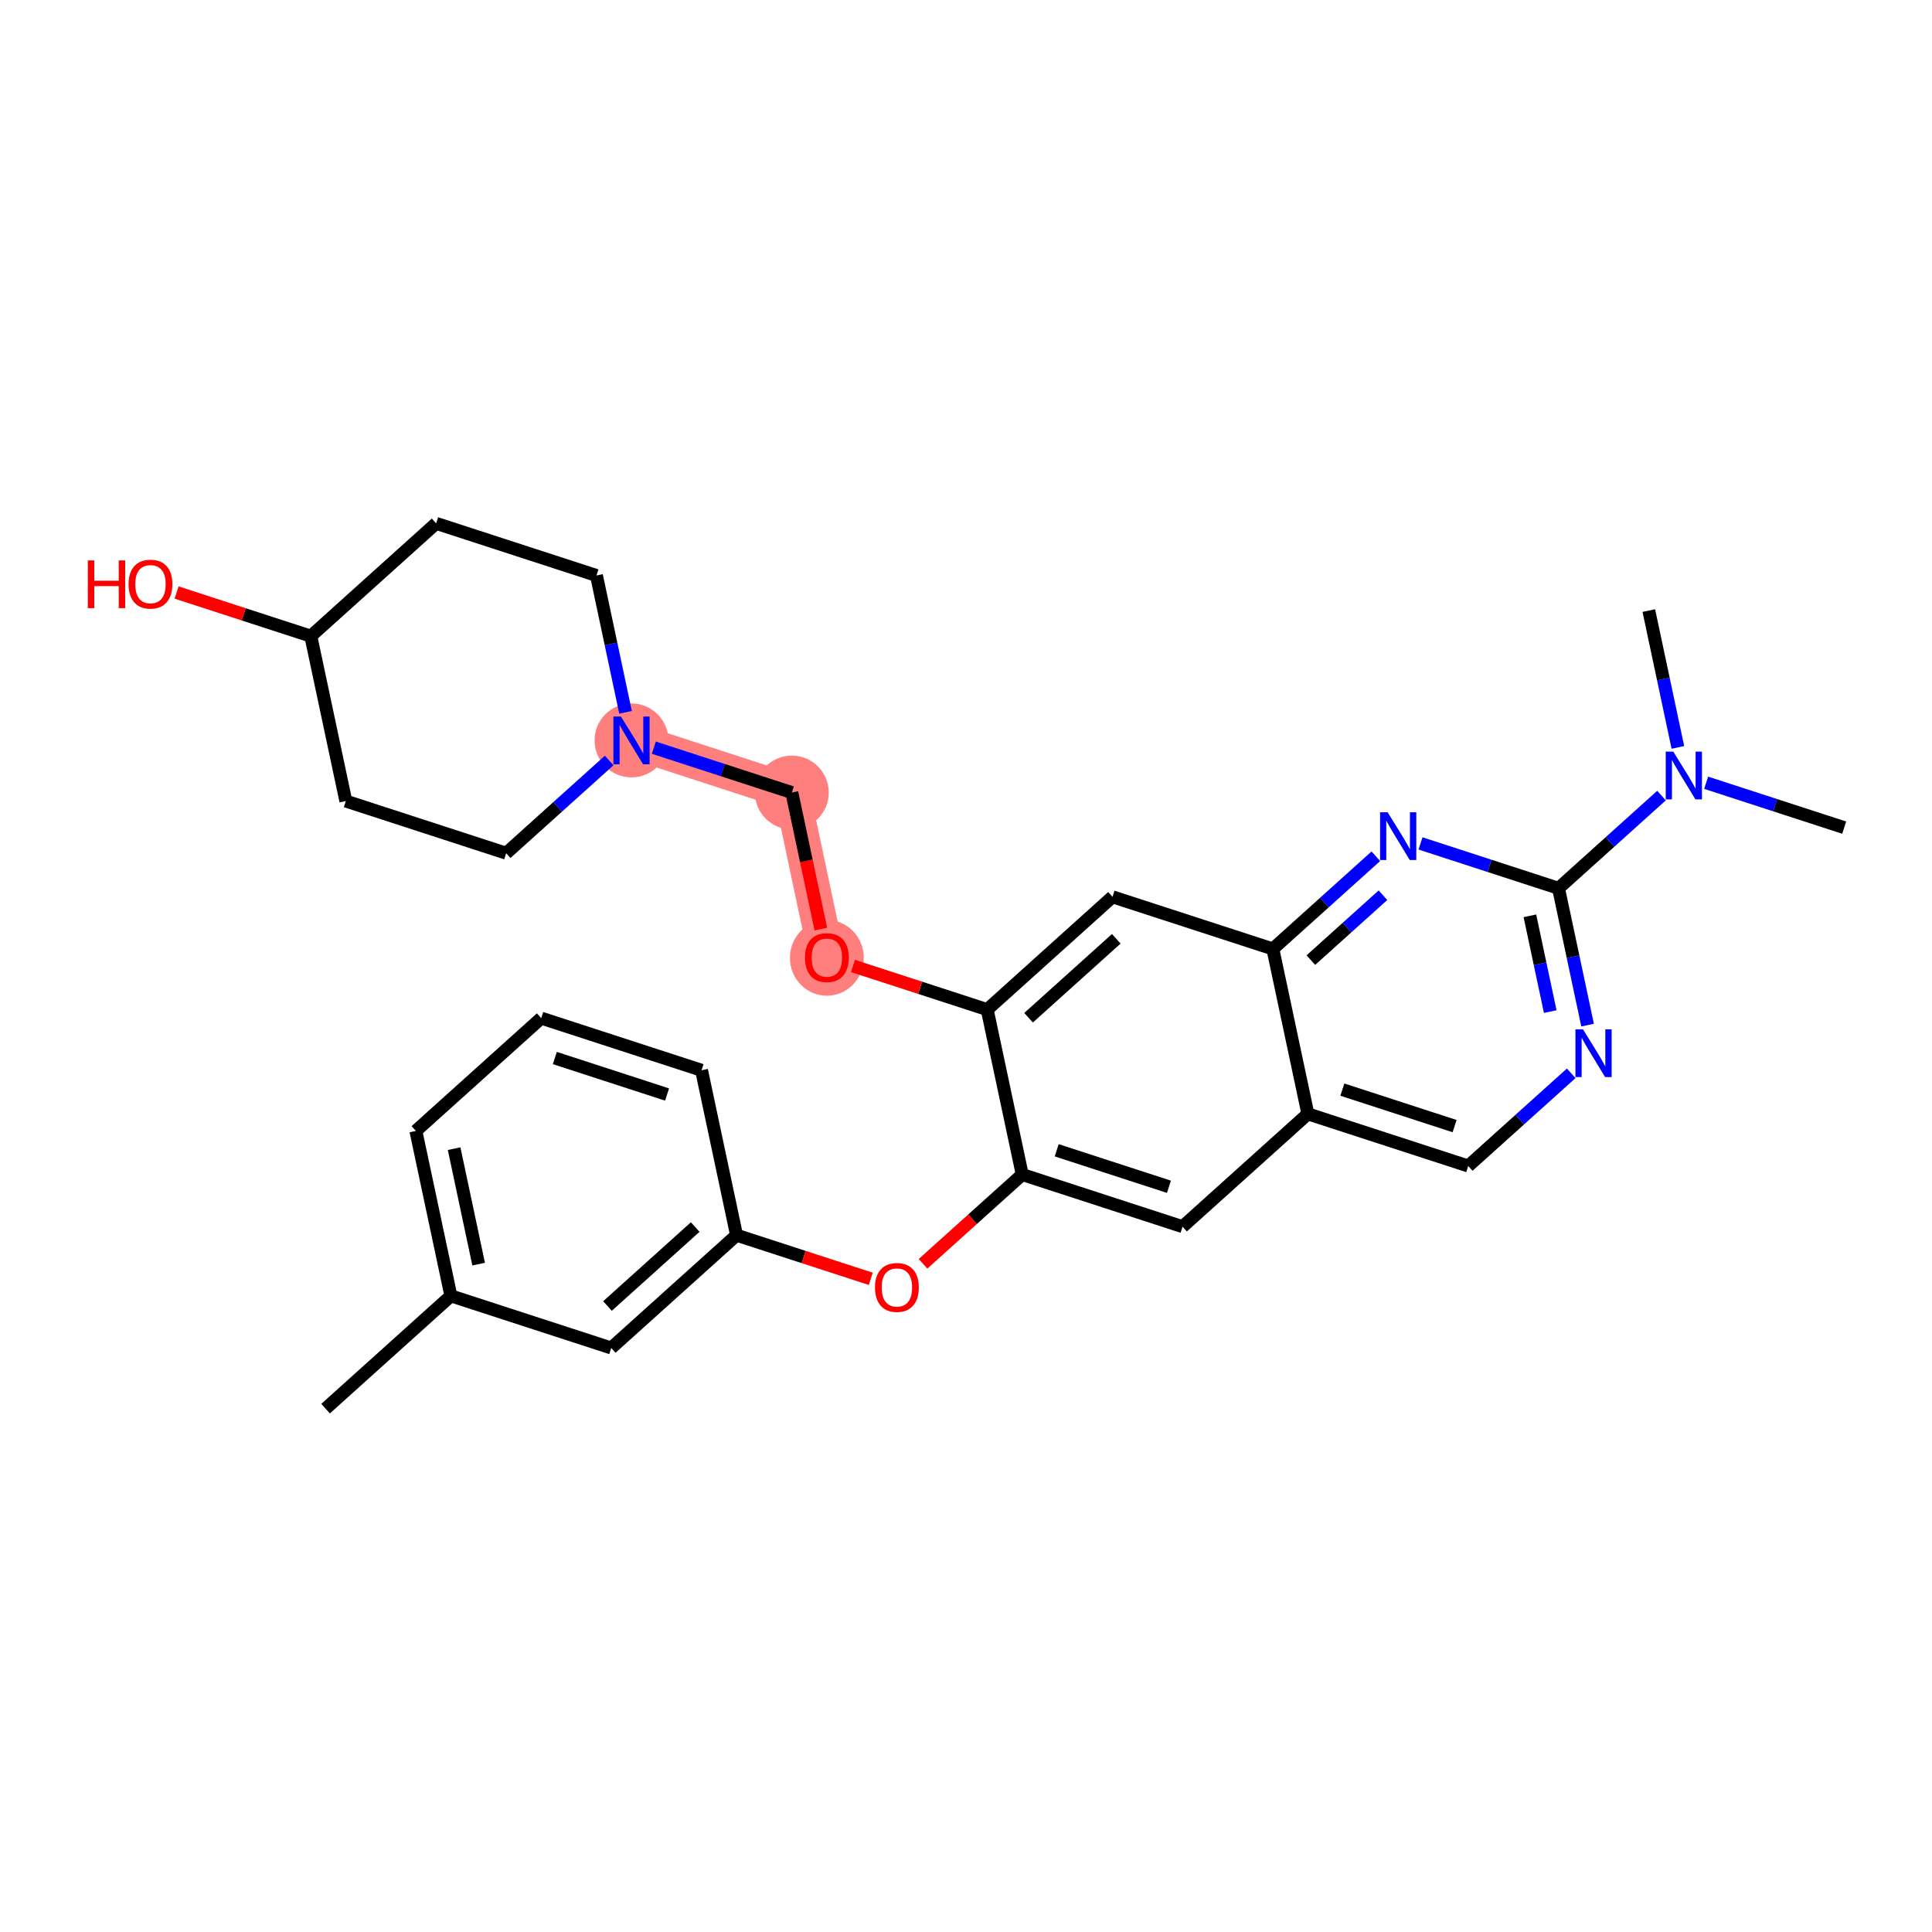 <?xml version='1.0' encoding='iso-8859-1'?>
<svg version='1.1' baseProfile='full'
              xmlns='http://www.w3.org/2000/svg'
                      xmlns:rdkit='http://www.rdkit.org/xml'
                      xmlns:xlink='http://www.w3.org/1999/xlink'
                  xml:space='preserve'
width='300px' height='300px' viewBox='0 0 300 300'>
<!-- END OF HEADER -->
<rect style='opacity:1.0;fill:#FFFFFF;stroke:none' width='300' height='300' x='0' y='0'> </rect>
<rect style='opacity:1.0;fill:#FFFFFF;stroke:none' width='300' height='300' x='0' y='0'> </rect>
<path d='M 128.394,148.676 L 122.956,123.066' style='fill:none;fill-rule:evenodd;stroke:#FF7F7F;stroke-width:5.6px;stroke-linecap:butt;stroke-linejoin:miter;stroke-opacity:1' />
<path d='M 122.956,123.066 L 98.058,114.971' style='fill:none;fill-rule:evenodd;stroke:#FF7F7F;stroke-width:5.6px;stroke-linecap:butt;stroke-linejoin:miter;stroke-opacity:1' />
<ellipse cx='128.394' cy='148.734' rx='5.236' ry='5.383'  style='fill:#FF7F7F;fill-rule:evenodd;stroke:#FF7F7F;stroke-width:1.0px;stroke-linecap:butt;stroke-linejoin:miter;stroke-opacity:1' />
<ellipse cx='122.956' cy='123.066' rx='5.236' ry='5.236'  style='fill:#FF7F7F;fill-rule:evenodd;stroke:#FF7F7F;stroke-width:1.0px;stroke-linecap:butt;stroke-linejoin:miter;stroke-opacity:1' />
<ellipse cx='98.058' cy='114.971' rx='5.236' ry='5.243'  style='fill:#FF7F7F;fill-rule:evenodd;stroke:#FF7F7F;stroke-width:1.0px;stroke-linecap:butt;stroke-linejoin:miter;stroke-opacity:1' />
<path class='bond-0 atom-0 atom-1' d='M 50.556,218.734 L 70.016,201.219' style='fill:none;fill-rule:evenodd;stroke:#000000;stroke-width:2.0px;stroke-linecap:butt;stroke-linejoin:miter;stroke-opacity:1' />
<path class='bond-1 atom-1 atom-2' d='M 70.016,201.219 L 64.577,175.61' style='fill:none;fill-rule:evenodd;stroke:#000000;stroke-width:2.0px;stroke-linecap:butt;stroke-linejoin:miter;stroke-opacity:1' />
<path class='bond-1 atom-1 atom-2' d='M 74.322,196.29 L 70.515,178.363' style='fill:none;fill-rule:evenodd;stroke:#000000;stroke-width:2.0px;stroke-linecap:butt;stroke-linejoin:miter;stroke-opacity:1' />
<path class='bond-29 atom-29 atom-1' d='M 94.913,209.315 L 70.016,201.219' style='fill:none;fill-rule:evenodd;stroke:#000000;stroke-width:2.0px;stroke-linecap:butt;stroke-linejoin:miter;stroke-opacity:1' />
<path class='bond-2 atom-2 atom-3' d='M 64.577,175.61 L 84.037,158.095' style='fill:none;fill-rule:evenodd;stroke:#000000;stroke-width:2.0px;stroke-linecap:butt;stroke-linejoin:miter;stroke-opacity:1' />
<path class='bond-3 atom-3 atom-4' d='M 84.037,158.095 L 108.935,166.19' style='fill:none;fill-rule:evenodd;stroke:#000000;stroke-width:2.0px;stroke-linecap:butt;stroke-linejoin:miter;stroke-opacity:1' />
<path class='bond-3 atom-3 atom-4' d='M 86.153,164.289 L 103.581,169.956' style='fill:none;fill-rule:evenodd;stroke:#000000;stroke-width:2.0px;stroke-linecap:butt;stroke-linejoin:miter;stroke-opacity:1' />
<path class='bond-4 atom-4 atom-5' d='M 108.935,166.19 L 114.373,191.8' style='fill:none;fill-rule:evenodd;stroke:#000000;stroke-width:2.0px;stroke-linecap:butt;stroke-linejoin:miter;stroke-opacity:1' />
<path class='bond-5 atom-5 atom-6' d='M 114.373,191.8 L 124.793,195.188' style='fill:none;fill-rule:evenodd;stroke:#000000;stroke-width:2.0px;stroke-linecap:butt;stroke-linejoin:miter;stroke-opacity:1' />
<path class='bond-5 atom-5 atom-6' d='M 124.793,195.188 L 135.213,198.576' style='fill:none;fill-rule:evenodd;stroke:#FF0000;stroke-width:2.0px;stroke-linecap:butt;stroke-linejoin:miter;stroke-opacity:1' />
<path class='bond-28 atom-5 atom-29' d='M 114.373,191.8 L 94.913,209.315' style='fill:none;fill-rule:evenodd;stroke:#000000;stroke-width:2.0px;stroke-linecap:butt;stroke-linejoin:miter;stroke-opacity:1' />
<path class='bond-28 atom-5 atom-29' d='M 107.951,190.535 L 94.329,202.796' style='fill:none;fill-rule:evenodd;stroke:#000000;stroke-width:2.0px;stroke-linecap:butt;stroke-linejoin:miter;stroke-opacity:1' />
<path class='bond-6 atom-6 atom-7' d='M 143.329,196.243 L 151.029,189.312' style='fill:none;fill-rule:evenodd;stroke:#FF0000;stroke-width:2.0px;stroke-linecap:butt;stroke-linejoin:miter;stroke-opacity:1' />
<path class='bond-6 atom-6 atom-7' d='M 151.029,189.312 L 158.73,182.381' style='fill:none;fill-rule:evenodd;stroke:#000000;stroke-width:2.0px;stroke-linecap:butt;stroke-linejoin:miter;stroke-opacity:1' />
<path class='bond-7 atom-7 atom-8' d='M 158.73,182.381 L 183.628,190.476' style='fill:none;fill-rule:evenodd;stroke:#000000;stroke-width:2.0px;stroke-linecap:butt;stroke-linejoin:miter;stroke-opacity:1' />
<path class='bond-7 atom-7 atom-8' d='M 164.084,178.616 L 181.512,184.282' style='fill:none;fill-rule:evenodd;stroke:#000000;stroke-width:2.0px;stroke-linecap:butt;stroke-linejoin:miter;stroke-opacity:1' />
<path class='bond-30 atom-19 atom-7' d='M 153.292,156.771 L 158.73,182.381' style='fill:none;fill-rule:evenodd;stroke:#000000;stroke-width:2.0px;stroke-linecap:butt;stroke-linejoin:miter;stroke-opacity:1' />
<path class='bond-8 atom-8 atom-9' d='M 183.628,190.476 L 203.087,172.962' style='fill:none;fill-rule:evenodd;stroke:#000000;stroke-width:2.0px;stroke-linecap:butt;stroke-linejoin:miter;stroke-opacity:1' />
<path class='bond-9 atom-9 atom-10' d='M 203.087,172.962 L 227.985,181.057' style='fill:none;fill-rule:evenodd;stroke:#000000;stroke-width:2.0px;stroke-linecap:butt;stroke-linejoin:miter;stroke-opacity:1' />
<path class='bond-9 atom-9 atom-10' d='M 208.441,169.196 L 225.869,174.863' style='fill:none;fill-rule:evenodd;stroke:#000000;stroke-width:2.0px;stroke-linecap:butt;stroke-linejoin:miter;stroke-opacity:1' />
<path class='bond-32 atom-17 atom-9' d='M 197.649,147.352 L 203.087,172.962' style='fill:none;fill-rule:evenodd;stroke:#000000;stroke-width:2.0px;stroke-linecap:butt;stroke-linejoin:miter;stroke-opacity:1' />
<path class='bond-10 atom-10 atom-11' d='M 227.985,181.057 L 235.982,173.86' style='fill:none;fill-rule:evenodd;stroke:#000000;stroke-width:2.0px;stroke-linecap:butt;stroke-linejoin:miter;stroke-opacity:1' />
<path class='bond-10 atom-10 atom-11' d='M 235.982,173.86 L 243.978,166.662' style='fill:none;fill-rule:evenodd;stroke:#0000FF;stroke-width:2.0px;stroke-linecap:butt;stroke-linejoin:miter;stroke-opacity:1' />
<path class='bond-11 atom-11 atom-12' d='M 246.518,159.181 L 244.262,148.557' style='fill:none;fill-rule:evenodd;stroke:#0000FF;stroke-width:2.0px;stroke-linecap:butt;stroke-linejoin:miter;stroke-opacity:1' />
<path class='bond-11 atom-11 atom-12' d='M 244.262,148.557 L 242.006,137.933' style='fill:none;fill-rule:evenodd;stroke:#000000;stroke-width:2.0px;stroke-linecap:butt;stroke-linejoin:miter;stroke-opacity:1' />
<path class='bond-11 atom-11 atom-12' d='M 240.72,157.081 L 239.14,149.644' style='fill:none;fill-rule:evenodd;stroke:#0000FF;stroke-width:2.0px;stroke-linecap:butt;stroke-linejoin:miter;stroke-opacity:1' />
<path class='bond-11 atom-11 atom-12' d='M 239.14,149.644 L 237.561,142.208' style='fill:none;fill-rule:evenodd;stroke:#000000;stroke-width:2.0px;stroke-linecap:butt;stroke-linejoin:miter;stroke-opacity:1' />
<path class='bond-12 atom-12 atom-13' d='M 242.006,137.933 L 250.003,130.736' style='fill:none;fill-rule:evenodd;stroke:#000000;stroke-width:2.0px;stroke-linecap:butt;stroke-linejoin:miter;stroke-opacity:1' />
<path class='bond-12 atom-12 atom-13' d='M 250.003,130.736 L 258,123.538' style='fill:none;fill-rule:evenodd;stroke:#0000FF;stroke-width:2.0px;stroke-linecap:butt;stroke-linejoin:miter;stroke-opacity:1' />
<path class='bond-15 atom-12 atom-16' d='M 242.006,137.933 L 231.291,134.449' style='fill:none;fill-rule:evenodd;stroke:#000000;stroke-width:2.0px;stroke-linecap:butt;stroke-linejoin:miter;stroke-opacity:1' />
<path class='bond-15 atom-12 atom-16' d='M 231.291,134.449 L 220.575,130.965' style='fill:none;fill-rule:evenodd;stroke:#0000FF;stroke-width:2.0px;stroke-linecap:butt;stroke-linejoin:miter;stroke-opacity:1' />
<path class='bond-13 atom-13 atom-14' d='M 264.932,121.545 L 275.648,125.03' style='fill:none;fill-rule:evenodd;stroke:#0000FF;stroke-width:2.0px;stroke-linecap:butt;stroke-linejoin:miter;stroke-opacity:1' />
<path class='bond-13 atom-13 atom-14' d='M 275.648,125.03 L 286.364,128.514' style='fill:none;fill-rule:evenodd;stroke:#000000;stroke-width:2.0px;stroke-linecap:butt;stroke-linejoin:miter;stroke-opacity:1' />
<path class='bond-14 atom-13 atom-15' d='M 260.54,116.057 L 258.284,105.433' style='fill:none;fill-rule:evenodd;stroke:#0000FF;stroke-width:2.0px;stroke-linecap:butt;stroke-linejoin:miter;stroke-opacity:1' />
<path class='bond-14 atom-13 atom-15' d='M 258.284,105.433 L 256.028,94.809' style='fill:none;fill-rule:evenodd;stroke:#000000;stroke-width:2.0px;stroke-linecap:butt;stroke-linejoin:miter;stroke-opacity:1' />
<path class='bond-16 atom-16 atom-17' d='M 213.642,132.957 L 205.646,140.155' style='fill:none;fill-rule:evenodd;stroke:#0000FF;stroke-width:2.0px;stroke-linecap:butt;stroke-linejoin:miter;stroke-opacity:1' />
<path class='bond-16 atom-16 atom-17' d='M 205.646,140.155 L 197.649,147.352' style='fill:none;fill-rule:evenodd;stroke:#000000;stroke-width:2.0px;stroke-linecap:butt;stroke-linejoin:miter;stroke-opacity:1' />
<path class='bond-16 atom-16 atom-17' d='M 214.746,139.009 L 209.149,144.047' style='fill:none;fill-rule:evenodd;stroke:#0000FF;stroke-width:2.0px;stroke-linecap:butt;stroke-linejoin:miter;stroke-opacity:1' />
<path class='bond-16 atom-16 atom-17' d='M 209.149,144.047 L 203.551,149.085' style='fill:none;fill-rule:evenodd;stroke:#000000;stroke-width:2.0px;stroke-linecap:butt;stroke-linejoin:miter;stroke-opacity:1' />
<path class='bond-17 atom-17 atom-18' d='M 197.649,147.352 L 172.751,139.257' style='fill:none;fill-rule:evenodd;stroke:#000000;stroke-width:2.0px;stroke-linecap:butt;stroke-linejoin:miter;stroke-opacity:1' />
<path class='bond-18 atom-18 atom-19' d='M 172.751,139.257 L 153.292,156.771' style='fill:none;fill-rule:evenodd;stroke:#000000;stroke-width:2.0px;stroke-linecap:butt;stroke-linejoin:miter;stroke-opacity:1' />
<path class='bond-18 atom-18 atom-19' d='M 173.335,145.776 L 159.714,158.036' style='fill:none;fill-rule:evenodd;stroke:#000000;stroke-width:2.0px;stroke-linecap:butt;stroke-linejoin:miter;stroke-opacity:1' />
<path class='bond-19 atom-19 atom-20' d='M 153.292,156.771 L 142.872,153.383' style='fill:none;fill-rule:evenodd;stroke:#000000;stroke-width:2.0px;stroke-linecap:butt;stroke-linejoin:miter;stroke-opacity:1' />
<path class='bond-19 atom-19 atom-20' d='M 142.872,153.383 L 132.452,149.995' style='fill:none;fill-rule:evenodd;stroke:#FF0000;stroke-width:2.0px;stroke-linecap:butt;stroke-linejoin:miter;stroke-opacity:1' />
<path class='bond-20 atom-20 atom-21' d='M 127.459,144.272 L 125.208,133.669' style='fill:none;fill-rule:evenodd;stroke:#FF0000;stroke-width:2.0px;stroke-linecap:butt;stroke-linejoin:miter;stroke-opacity:1' />
<path class='bond-20 atom-20 atom-21' d='M 125.208,133.669 L 122.956,123.066' style='fill:none;fill-rule:evenodd;stroke:#000000;stroke-width:2.0px;stroke-linecap:butt;stroke-linejoin:miter;stroke-opacity:1' />
<path class='bond-21 atom-21 atom-22' d='M 122.956,123.066 L 112.24,119.582' style='fill:none;fill-rule:evenodd;stroke:#000000;stroke-width:2.0px;stroke-linecap:butt;stroke-linejoin:miter;stroke-opacity:1' />
<path class='bond-21 atom-21 atom-22' d='M 112.24,119.582 L 101.525,116.098' style='fill:none;fill-rule:evenodd;stroke:#0000FF;stroke-width:2.0px;stroke-linecap:butt;stroke-linejoin:miter;stroke-opacity:1' />
<path class='bond-22 atom-22 atom-23' d='M 97.132,110.609 L 94.876,99.985' style='fill:none;fill-rule:evenodd;stroke:#0000FF;stroke-width:2.0px;stroke-linecap:butt;stroke-linejoin:miter;stroke-opacity:1' />
<path class='bond-22 atom-22 atom-23' d='M 94.876,99.985 L 92.62,89.362' style='fill:none;fill-rule:evenodd;stroke:#000000;stroke-width:2.0px;stroke-linecap:butt;stroke-linejoin:miter;stroke-opacity:1' />
<path class='bond-31 atom-28 atom-22' d='M 78.599,132.486 L 86.595,125.288' style='fill:none;fill-rule:evenodd;stroke:#000000;stroke-width:2.0px;stroke-linecap:butt;stroke-linejoin:miter;stroke-opacity:1' />
<path class='bond-31 atom-28 atom-22' d='M 86.595,125.288 L 94.592,118.091' style='fill:none;fill-rule:evenodd;stroke:#0000FF;stroke-width:2.0px;stroke-linecap:butt;stroke-linejoin:miter;stroke-opacity:1' />
<path class='bond-23 atom-23 atom-24' d='M 92.62,89.362 L 67.722,81.266' style='fill:none;fill-rule:evenodd;stroke:#000000;stroke-width:2.0px;stroke-linecap:butt;stroke-linejoin:miter;stroke-opacity:1' />
<path class='bond-24 atom-24 atom-25' d='M 67.722,81.266 L 48.263,98.781' style='fill:none;fill-rule:evenodd;stroke:#000000;stroke-width:2.0px;stroke-linecap:butt;stroke-linejoin:miter;stroke-opacity:1' />
<path class='bond-25 atom-25 atom-26' d='M 48.263,98.781 L 37.843,95.393' style='fill:none;fill-rule:evenodd;stroke:#000000;stroke-width:2.0px;stroke-linecap:butt;stroke-linejoin:miter;stroke-opacity:1' />
<path class='bond-25 atom-25 atom-26' d='M 37.843,95.393 L 27.423,92.005' style='fill:none;fill-rule:evenodd;stroke:#FF0000;stroke-width:2.0px;stroke-linecap:butt;stroke-linejoin:miter;stroke-opacity:1' />
<path class='bond-26 atom-25 atom-27' d='M 48.263,98.781 L 53.701,124.39' style='fill:none;fill-rule:evenodd;stroke:#000000;stroke-width:2.0px;stroke-linecap:butt;stroke-linejoin:miter;stroke-opacity:1' />
<path class='bond-27 atom-27 atom-28' d='M 53.701,124.39 L 78.599,132.486' style='fill:none;fill-rule:evenodd;stroke:#000000;stroke-width:2.0px;stroke-linecap:butt;stroke-linejoin:miter;stroke-opacity:1' />
<path  class='atom-6' d='M 135.867 199.916
Q 135.867 198.136, 136.747 197.141
Q 137.626 196.146, 139.271 196.146
Q 140.915 196.146, 141.794 197.141
Q 142.674 198.136, 142.674 199.916
Q 142.674 201.718, 141.784 202.744
Q 140.894 203.76, 139.271 203.76
Q 137.637 203.76, 136.747 202.744
Q 135.867 201.728, 135.867 199.916
M 139.271 202.922
Q 140.402 202.922, 141.009 202.168
Q 141.627 201.403, 141.627 199.916
Q 141.627 198.461, 141.009 197.728
Q 140.402 196.984, 139.271 196.984
Q 138.14 196.984, 137.522 197.717
Q 136.914 198.45, 136.914 199.916
Q 136.914 201.414, 137.522 202.168
Q 138.14 202.922, 139.271 202.922
' fill='#FF0000'/>
<path  class='atom-11' d='M 245.806 159.835
L 248.235 163.762
Q 248.476 164.15, 248.864 164.852
Q 249.251 165.553, 249.272 165.595
L 249.272 159.835
L 250.256 159.835
L 250.256 167.25
L 249.241 167.25
L 246.633 162.956
Q 246.329 162.453, 246.005 161.877
Q 245.69 161.301, 245.596 161.123
L 245.596 167.25
L 244.633 167.25
L 244.633 159.835
L 245.806 159.835
' fill='#0000FF'/>
<path  class='atom-13' d='M 259.827 116.711
L 262.257 120.638
Q 262.497 121.026, 262.885 121.727
Q 263.272 122.429, 263.293 122.471
L 263.293 116.711
L 264.278 116.711
L 264.278 124.126
L 263.262 124.126
L 260.654 119.832
Q 260.351 119.329, 260.026 118.753
Q 259.712 118.177, 259.618 117.999
L 259.618 124.126
L 258.654 124.126
L 258.654 116.711
L 259.827 116.711
' fill='#0000FF'/>
<path  class='atom-16' d='M 215.47 126.13
L 217.899 130.058
Q 218.14 130.445, 218.528 131.147
Q 218.915 131.848, 218.936 131.89
L 218.936 126.13
L 219.92 126.13
L 219.92 133.545
L 218.905 133.545
L 216.297 129.251
Q 215.993 128.749, 215.669 128.173
Q 215.355 127.597, 215.26 127.419
L 215.26 133.545
L 214.297 133.545
L 214.297 126.13
L 215.47 126.13
' fill='#0000FF'/>
<path  class='atom-20' d='M 124.991 148.697
Q 124.991 146.917, 125.87 145.922
Q 126.75 144.927, 128.394 144.927
Q 130.038 144.927, 130.918 145.922
Q 131.798 146.917, 131.798 148.697
Q 131.798 150.498, 130.908 151.524
Q 130.017 152.54, 128.394 152.54
Q 126.76 152.54, 125.87 151.524
Q 124.991 150.509, 124.991 148.697
M 128.394 151.703
Q 129.525 151.703, 130.133 150.949
Q 130.75 150.184, 130.75 148.697
Q 130.75 147.241, 130.133 146.508
Q 129.525 145.765, 128.394 145.765
Q 127.263 145.765, 126.645 146.498
Q 126.038 147.231, 126.038 148.697
Q 126.038 150.195, 126.645 150.949
Q 127.263 151.703, 128.394 151.703
' fill='#FF0000'/>
<path  class='atom-22' d='M 96.419 111.264
L 98.849 115.191
Q 99.09 115.579, 99.477 116.28
Q 99.865 116.982, 99.886 117.024
L 99.886 111.264
L 100.87 111.264
L 100.87 118.678
L 99.854 118.678
L 97.247 114.385
Q 96.943 113.882, 96.618 113.306
Q 96.304 112.73, 96.21 112.552
L 96.21 118.678
L 95.246 118.678
L 95.246 111.264
L 96.419 111.264
' fill='#0000FF'/>
<path  class='atom-26' d='M 13.636 87.02
L 14.642 87.02
L 14.642 90.172
L 18.433 90.172
L 18.433 87.02
L 19.438 87.02
L 19.438 94.434
L 18.433 94.434
L 18.433 91.01
L 14.642 91.01
L 14.642 94.434
L 13.636 94.434
L 13.636 87.02
' fill='#FF0000'/>
<path  class='atom-26' d='M 19.962 90.706
Q 19.962 88.926, 20.841 87.931
Q 21.721 86.936, 23.365 86.936
Q 25.009 86.936, 25.889 87.931
Q 26.769 88.926, 26.769 90.706
Q 26.769 92.508, 25.878 93.534
Q 24.988 94.55, 23.365 94.55
Q 21.731 94.55, 20.841 93.534
Q 19.962 92.518, 19.962 90.706
M 23.365 93.712
Q 24.496 93.712, 25.104 92.958
Q 25.721 92.193, 25.721 90.706
Q 25.721 89.251, 25.104 88.518
Q 24.496 87.774, 23.365 87.774
Q 22.234 87.774, 21.616 88.507
Q 21.009 89.24, 21.009 90.706
Q 21.009 92.204, 21.616 92.958
Q 22.234 93.712, 23.365 93.712
' fill='#FF0000'/>
</svg>

